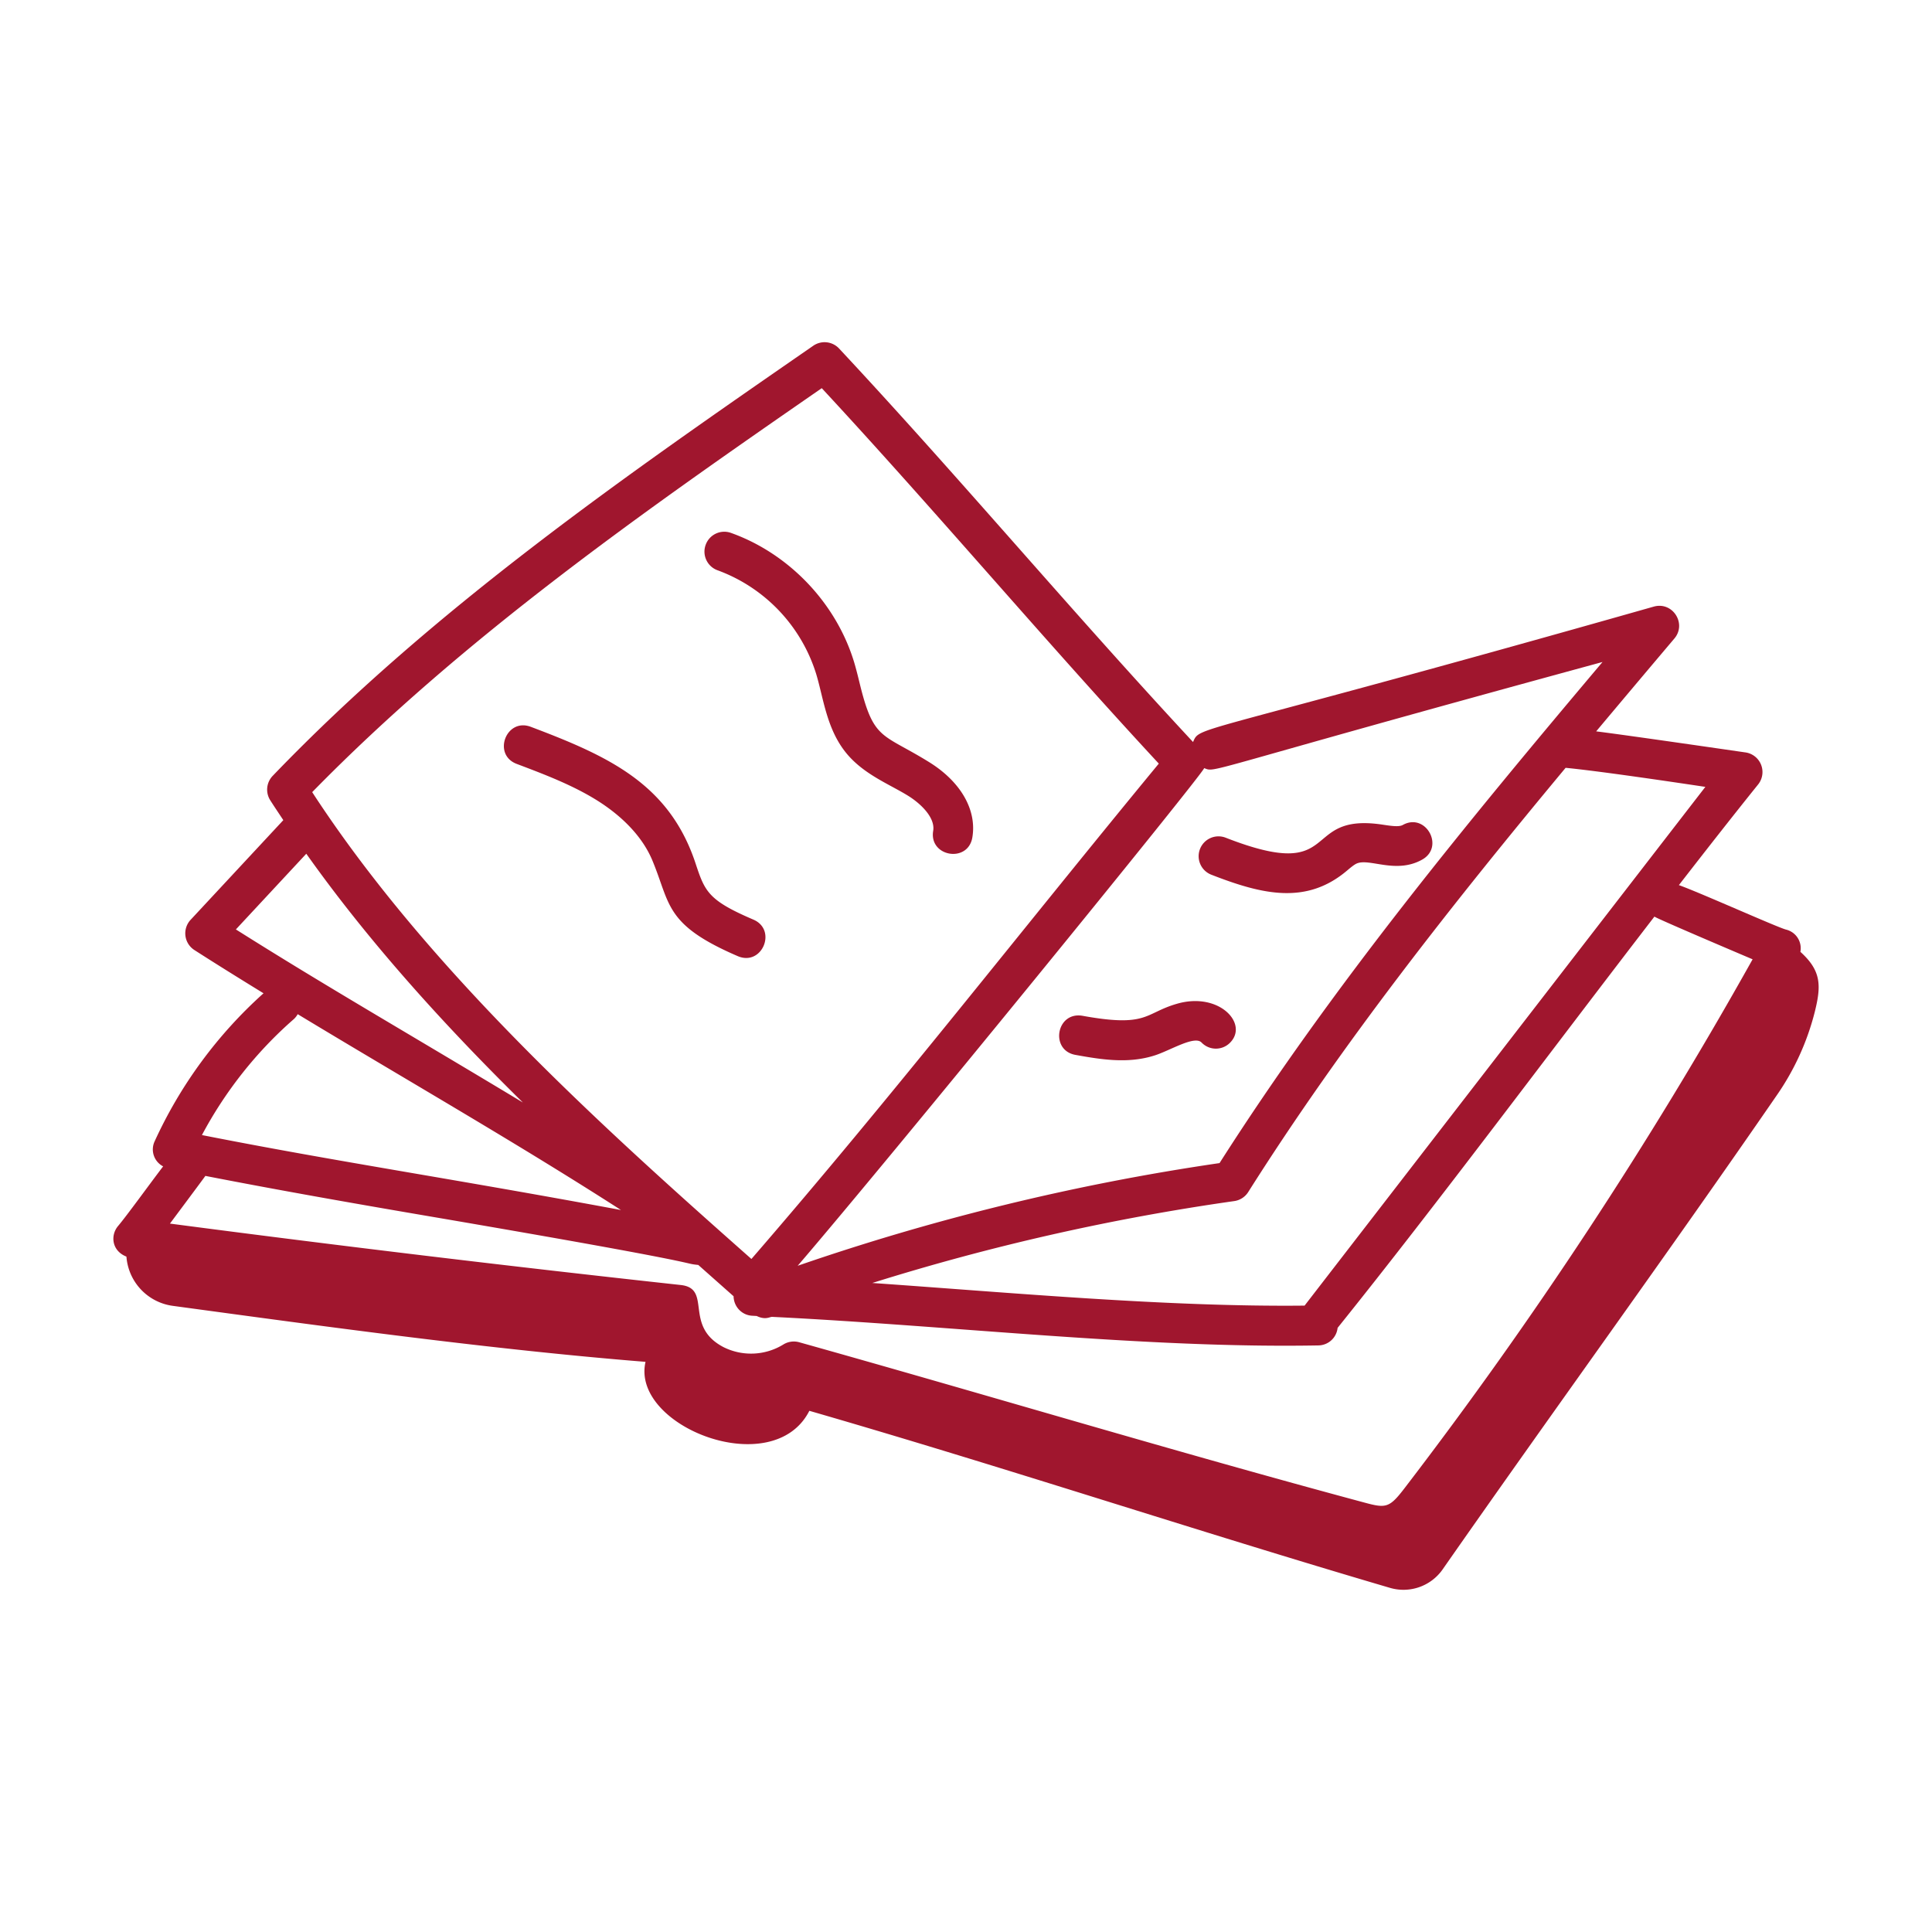<svg xmlns="http://www.w3.org/2000/svg" version="1.1" xmlns:xlink="http://www.w3.org/1999/xlink" width="512" height="512" x="0" y="0" viewBox="0 0 73 73" style="enable-background:new 0 0 512 512" xml:space="preserve"><g><path d="M68.027 35.965a.725.725 0 0 0-.544-.841c-.32-.081-3.32-1.427-4.047-1.68 1.019-1.313 2.026-2.6 2.993-3.802a.75.75 0 0 0-.498-1.215c-.02-.002-4.358-.635-5.62-.793a1079.38 1079.38 0 0 1 2.955-3.508c.473-.56-.06-1.402-.773-1.207-17.572 4.988-17.132 4.477-17.414 5.118-4.652-5.003-8.82-9.991-13.374-14.868a.75.75 0 0 0-.975-.106c-7.055 4.881-14.35 9.928-20.427 16.253a.75.75 0 0 0-.093.92c.16.253.33.502.495.753l-3.504 3.767a.75.75 0 0 0 .144 1.141c.85.546 1.727 1.09 2.612 1.634a17.013 17.013 0 0 0-4.113 5.592.72.72 0 0 0 .32.948c-.515.675-1.363 1.85-1.7 2.25-.303.356-.24.944.312 1.159l.008.075c.105.926.82 1.66 1.744 1.786 5.872.797 12.01 1.645 17.863 2.116-.564 2.444 4.825 4.542 6.19 1.85 7.405 2.14 14.56 4.522 21.94 6.69a1.806 1.806 0 0 0 1.99-.7c4.16-5.962 8.525-11.961 12.624-17.912a9.679 9.679 0 0 0 1.438-3.16c.243-.982.249-1.543-.546-2.26zm-1.804.28A166.218 166.218 0 0 1 53.09 56.205c-.591.774-.711.793-1.544.567-7.204-1.936-14.213-4.055-21.347-6.055a.75.75 0 0 0-.605.087 2.33 2.33 0 0 1-2.25.1c-1.541-.798-.412-2.222-1.627-2.351a887.551 887.551 0 0 1-19.295-2.32c.022-.031 1.32-1.769 1.338-1.802 2.904.566 5.8 1.073 8.611 1.552 10.82 1.849 9.297 1.737 10.014 1.813l1.333 1.182c.007.393.312.72.71.737l.162.009c.333.159.481.036.581.033 6.87.338 14.103 1.199 20.653 1.079a.741.741 0 0 0 .717-.663c3.782-4.707 8.027-10.42 11.971-15.54.077.073 3.612 1.573 3.71 1.614zm-1.786-6.513c-.156.196-15.054 19.483-15.143 19.6-5.172.056-11.016-.484-16.334-.855a86.274 86.274 0 0 1 13.673-3.094.749.749 0 0 0 .53-.341c3.56-5.632 7.743-10.92 11.993-16.03 1.253.12 4.028.532 5.281.72zm-3.885-4.72c-5.063 6-10.186 12.212-14.472 18.935a87.692 87.692 0 0 0-15.94 3.88c3.452-4.016 15.29-18.551 15.36-18.804.475.177-.327.181 15.052-4.01zM31.05 14.667c4.28 4.613 8.41 9.521 12.735 14.186-5.15 6.244-10.04 12.538-15.393 18.717-5.529-4.892-12.198-10.882-16.596-17.639 5.737-5.865 12.586-10.651 19.254-15.264zM11.573 32.258c2.38 3.357 5.24 6.503 8.184 9.4-4.278-2.579-7.463-4.404-10.844-6.54zM11.11 38.5a.732.732 0 0 0 .138-.18c4.026 2.437 8.235 4.841 12.215 7.4-6.478-1.204-10.668-1.814-15.833-2.832.88-1.656 2.07-3.16 3.48-4.388z" fill="#a0162e" opacity="1" data-original="#000000"></path><path d="M27.116 21.549a6.1 6.1 0 0 1 3.723 3.916c.278.918.392 2.081 1.14 2.994.662.806 1.63 1.172 2.335 1.61.488.303 1.029.831.946 1.325-.164.977 1.315 1.23 1.48.248.174-1.04-.438-2.106-1.637-2.848-1.779-1.102-2.091-.8-2.62-2.973-.065-.266-.13-.531-.207-.79-.674-2.234-2.457-4.11-4.655-4.895a.747.747 0 0 0-.959.455c-.14.39.064.819.454.958zM24.653 32.52c.687 1.65.453 2.415 3.224 3.608.918.391 1.496-.99.591-1.38-1.702-.729-1.833-1.053-2.185-2.121-.993-3.005-3.28-4.052-6.229-5.165-.93-.349-1.457 1.052-.53 1.402 1.05.397 2.138.809 3.081 1.407.69.439 1.605 1.184 2.048 2.248zM45.342 32.078a.75.75 0 0 0 .426.972c1.943.759 3.605 1.144 5.14-.164.137-.115.267-.224.369-.264.488-.194 1.477.407 2.456-.14.867-.482.136-1.795-.73-1.31-.144.08-.438.036-.75-.011-3.174-.485-1.472 2.237-5.939.492a.75.75 0 0 0-.972.425zM44.457 37.931c-1.223.357-1.087.898-3.557.45-.987-.166-1.237 1.3-.268 1.477 1.02.186 2.018.337 3.004.019.582-.186 1.498-.761 1.764-.486a.75.75 0 0 0 1.06.024c.748-.715-.39-1.96-2.003-1.484z" fill="#a0162e" opacity="1" data-original="#000000"></path></g></svg>